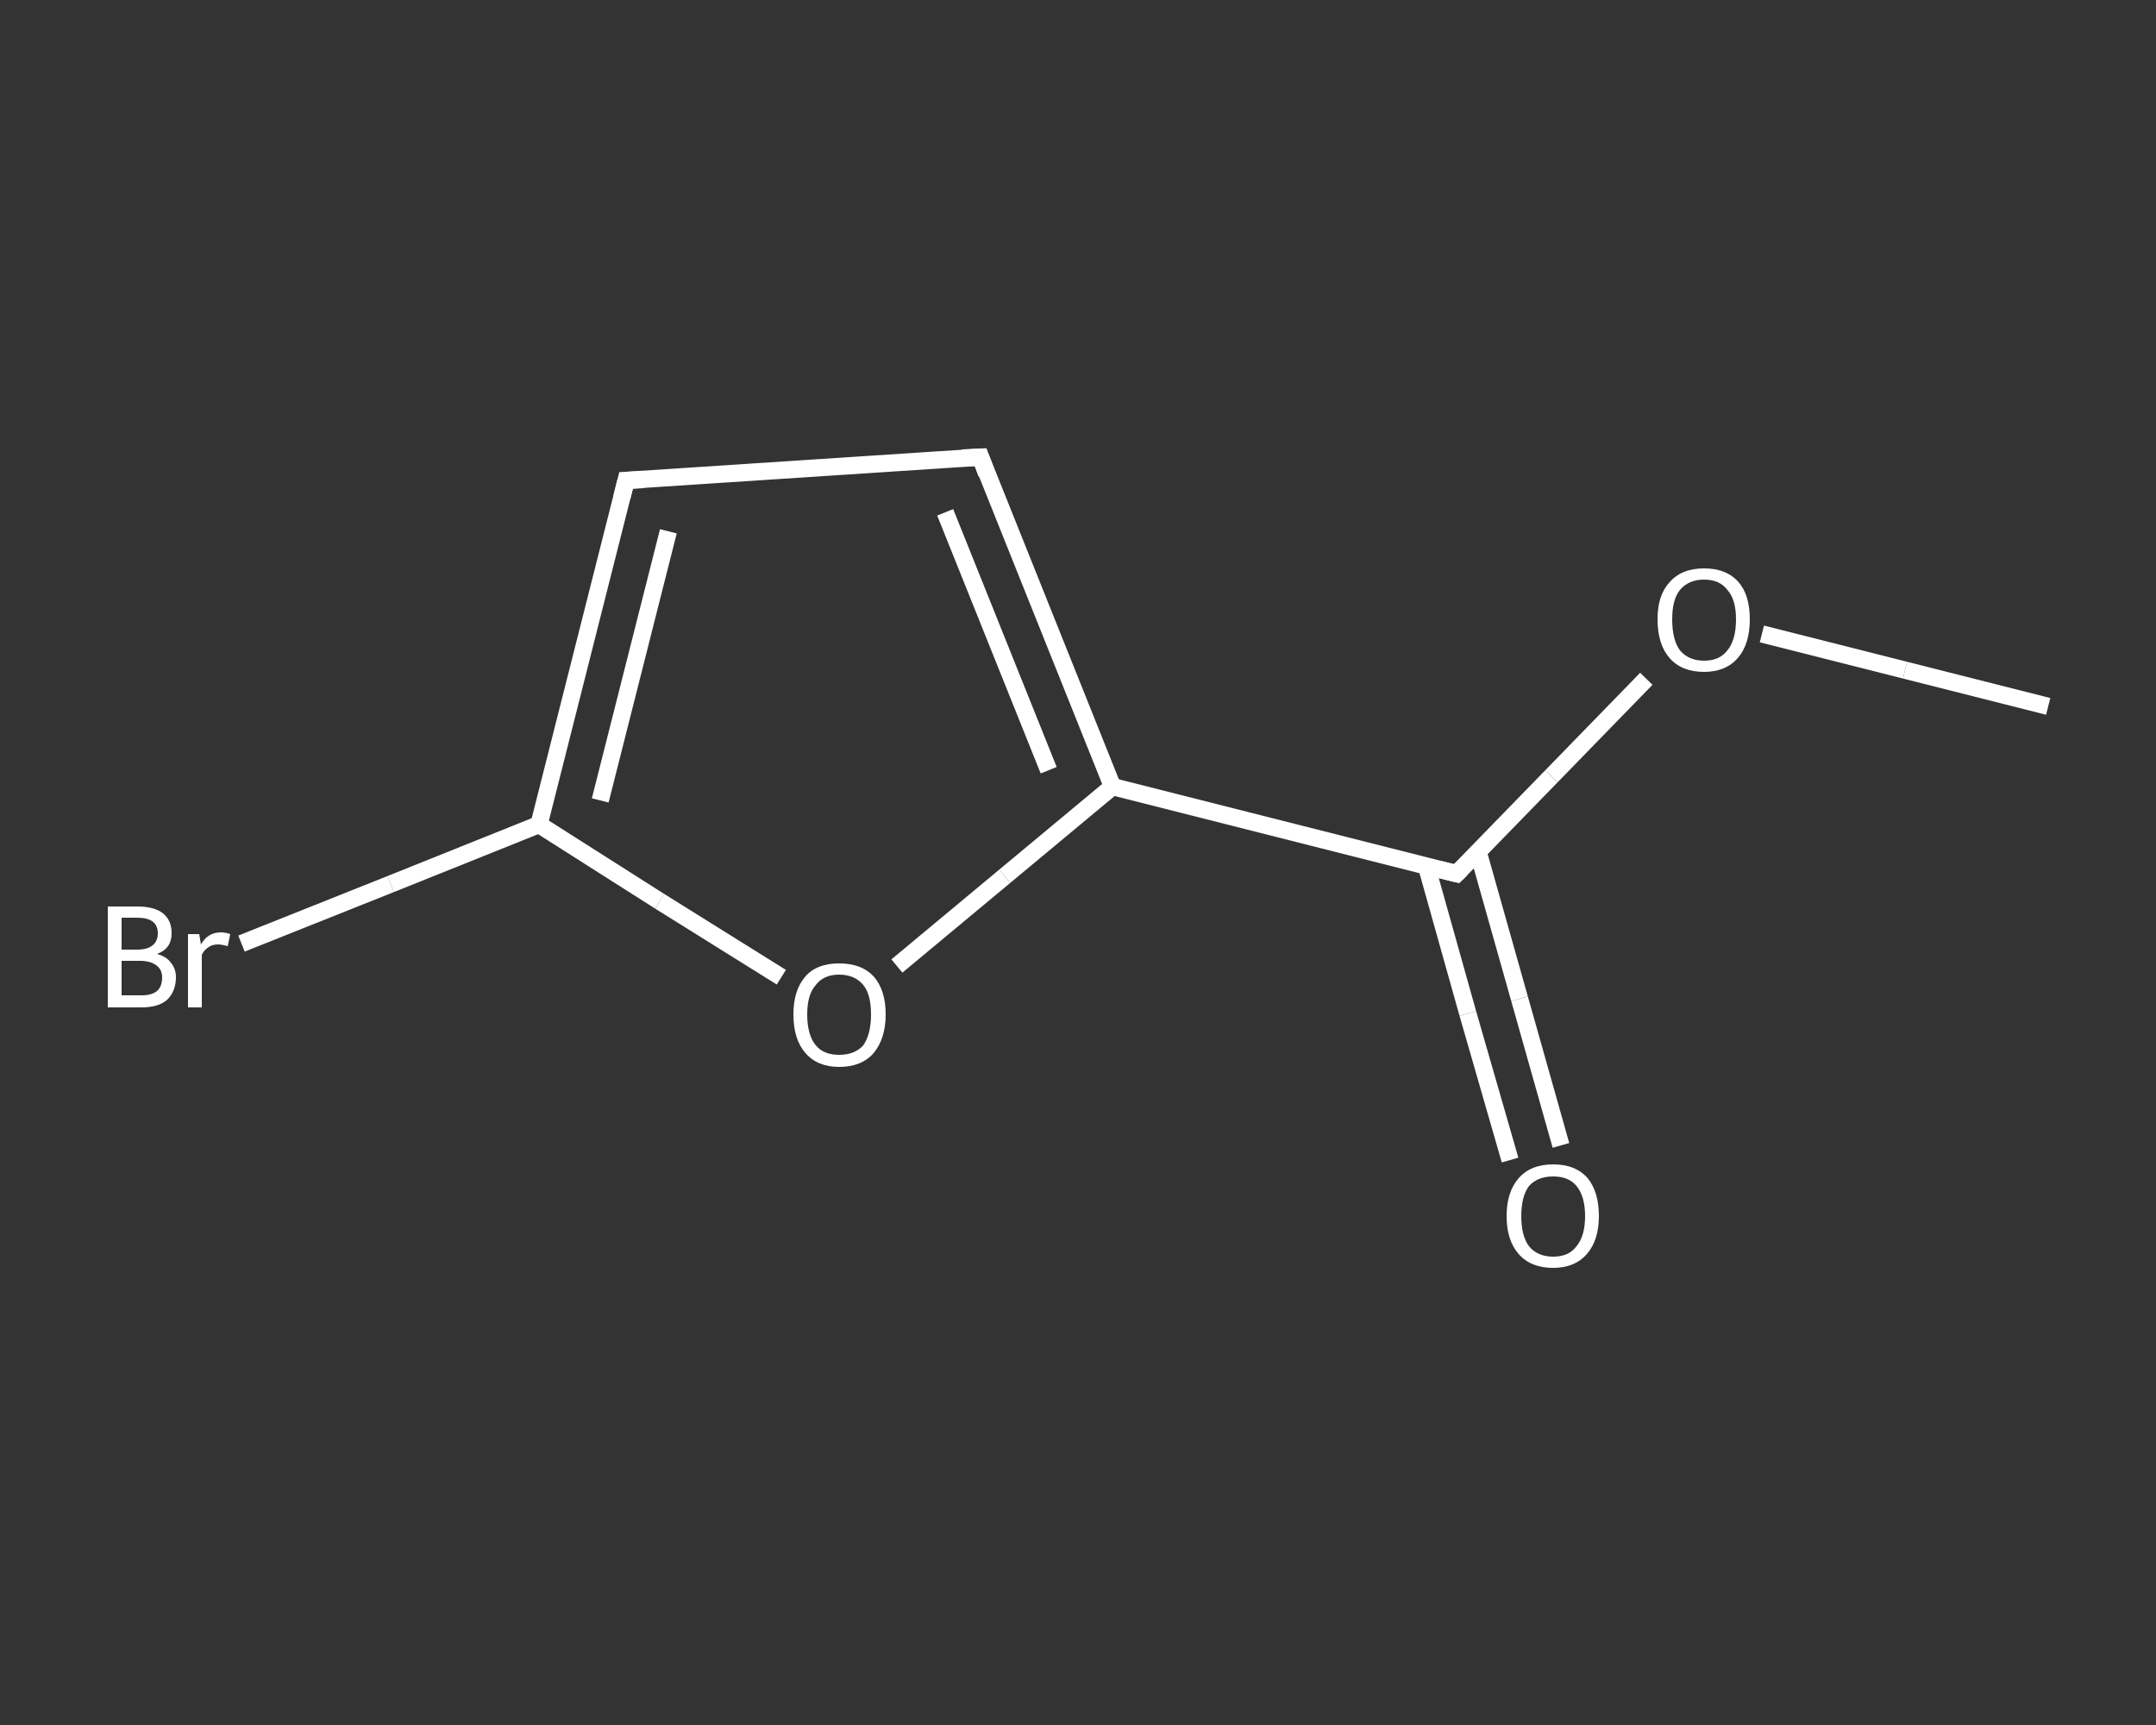 <?xml version='1.0' encoding='iso-8859-1'?>
<svg version='1.1' baseProfile='full'
              xmlns='http://www.w3.org/2000/svg'
                      xmlns:rdkit='http://www.rdkit.org/xml'
                      xmlns:xlink='http://www.w3.org/1999/xlink'
                  xml:space='preserve'
width='250px' height='200px' viewBox='0 0 250 200'>
<rect x="0" y="0" width="250" height="200" fill="#333333" stroke="none"/>
<!-- END OF HEADER -->
<rect style='opacity:1.0;fill:transparent;stroke:none' width='250.0' height='200.0' x='0.0' y='0.0'> </rect>
<path class='bond-0 atom-0 atom-1' d='M 237.5,81.9 L 220.9,77.7' style='fill:none;fill-rule:evenodd;stroke:#FFFFFF;stroke-width:2.0px;stroke-linecap:butt;stroke-linejoin:miter;stroke-opacity:1' />
<path class='bond-0 atom-0 atom-1' d='M 220.9,77.7 L 204.3,73.5' style='fill:none;fill-rule:evenodd;stroke:#FFFFFF;stroke-width:2.0px;stroke-linecap:butt;stroke-linejoin:miter;stroke-opacity:1' />
<path class='bond-1 atom-1 atom-2' d='M 190.9,78.7 L 179.9,90.0' style='fill:none;fill-rule:evenodd;stroke:#FFFFFF;stroke-width:2.0px;stroke-linecap:butt;stroke-linejoin:miter;stroke-opacity:1' />
<path class='bond-1 atom-1 atom-2' d='M 179.9,90.0 L 168.9,101.3' style='fill:none;fill-rule:evenodd;stroke:#FFFFFF;stroke-width:2.0px;stroke-linecap:butt;stroke-linejoin:miter;stroke-opacity:1' />
<path class='bond-2 atom-2 atom-3' d='M 165.4,100.4 L 170.2,117.5' style='fill:none;fill-rule:evenodd;stroke:#FFFFFF;stroke-width:2.0px;stroke-linecap:butt;stroke-linejoin:miter;stroke-opacity:1' />
<path class='bond-2 atom-2 atom-3' d='M 170.2,117.5 L 175.1,134.5' style='fill:none;fill-rule:evenodd;stroke:#FFFFFF;stroke-width:2.0px;stroke-linecap:butt;stroke-linejoin:miter;stroke-opacity:1' />
<path class='bond-2 atom-2 atom-3' d='M 171.4,98.8 L 176.2,115.8' style='fill:none;fill-rule:evenodd;stroke:#FFFFFF;stroke-width:2.0px;stroke-linecap:butt;stroke-linejoin:miter;stroke-opacity:1' />
<path class='bond-2 atom-2 atom-3' d='M 176.2,115.8 L 181.0,132.8' style='fill:none;fill-rule:evenodd;stroke:#FFFFFF;stroke-width:2.0px;stroke-linecap:butt;stroke-linejoin:miter;stroke-opacity:1' />
<path class='bond-3 atom-2 atom-4' d='M 168.9,101.3 L 129.0,91.2' style='fill:none;fill-rule:evenodd;stroke:#FFFFFF;stroke-width:2.0px;stroke-linecap:butt;stroke-linejoin:miter;stroke-opacity:1' />
<path class='bond-4 atom-4 atom-5' d='M 129.0,91.2 L 113.7,53.0' style='fill:none;fill-rule:evenodd;stroke:#FFFFFF;stroke-width:2.0px;stroke-linecap:butt;stroke-linejoin:miter;stroke-opacity:1' />
<path class='bond-4 atom-4 atom-5' d='M 121.6,89.3 L 109.6,59.4' style='fill:none;fill-rule:evenodd;stroke:#FFFFFF;stroke-width:2.0px;stroke-linecap:butt;stroke-linejoin:miter;stroke-opacity:1' />
<path class='bond-5 atom-5 atom-6' d='M 113.7,53.0 L 72.6,55.7' style='fill:none;fill-rule:evenodd;stroke:#FFFFFF;stroke-width:2.0px;stroke-linecap:butt;stroke-linejoin:miter;stroke-opacity:1' />
<path class='bond-6 atom-6 atom-7' d='M 72.6,55.7 L 62.5,95.6' style='fill:none;fill-rule:evenodd;stroke:#FFFFFF;stroke-width:2.0px;stroke-linecap:butt;stroke-linejoin:miter;stroke-opacity:1' />
<path class='bond-6 atom-6 atom-7' d='M 77.5,61.6 L 69.6,92.8' style='fill:none;fill-rule:evenodd;stroke:#FFFFFF;stroke-width:2.0px;stroke-linecap:butt;stroke-linejoin:miter;stroke-opacity:1' />
<path class='bond-7 atom-7 atom-8' d='M 62.5,95.6 L 45.3,102.5' style='fill:none;fill-rule:evenodd;stroke:#FFFFFF;stroke-width:2.0px;stroke-linecap:butt;stroke-linejoin:miter;stroke-opacity:1' />
<path class='bond-7 atom-7 atom-8' d='M 45.3,102.5 L 28.0,109.4' style='fill:none;fill-rule:evenodd;stroke:#FFFFFF;stroke-width:2.0px;stroke-linecap:butt;stroke-linejoin:miter;stroke-opacity:1' />
<path class='bond-8 atom-7 atom-9' d='M 62.5,95.6 L 76.5,104.5' style='fill:none;fill-rule:evenodd;stroke:#FFFFFF;stroke-width:2.0px;stroke-linecap:butt;stroke-linejoin:miter;stroke-opacity:1' />
<path class='bond-8 atom-7 atom-9' d='M 76.5,104.5 L 90.6,113.3' style='fill:none;fill-rule:evenodd;stroke:#FFFFFF;stroke-width:2.0px;stroke-linecap:butt;stroke-linejoin:miter;stroke-opacity:1' />
<path class='bond-9 atom-9 atom-4' d='M 104.0,112.0 L 116.5,101.6' style='fill:none;fill-rule:evenodd;stroke:#FFFFFF;stroke-width:2.0px;stroke-linecap:butt;stroke-linejoin:miter;stroke-opacity:1' />
<path class='bond-9 atom-9 atom-4' d='M 116.5,101.6 L 129.0,91.2' style='fill:none;fill-rule:evenodd;stroke:#FFFFFF;stroke-width:2.0px;stroke-linecap:butt;stroke-linejoin:miter;stroke-opacity:1' />
<path d='M 169.4,100.8 L 168.9,101.3 L 166.9,100.8' style='fill:none;stroke:#FFFFFF;stroke-width:2.0px;stroke-linecap:butt;stroke-linejoin:miter;stroke-opacity:1;' />
<path d='M 114.4,54.9 L 113.7,53.0 L 111.6,53.1' style='fill:none;stroke:#FFFFFF;stroke-width:2.0px;stroke-linecap:butt;stroke-linejoin:miter;stroke-opacity:1;' />
<path d='M 74.6,55.6 L 72.6,55.7 L 72.1,57.7' style='fill:none;stroke:#FFFFFF;stroke-width:2.0px;stroke-linecap:butt;stroke-linejoin:miter;stroke-opacity:1;' />
<path class='atom-1' d='M 192.2 71.8
Q 192.2 69.0, 193.6 67.5
Q 195.0 65.9, 197.6 65.9
Q 200.2 65.9, 201.6 67.5
Q 202.9 69.0, 202.9 71.8
Q 202.9 74.7, 201.5 76.3
Q 200.1 77.9, 197.6 77.9
Q 195.0 77.9, 193.6 76.3
Q 192.2 74.7, 192.2 71.8
M 197.6 76.6
Q 199.4 76.6, 200.3 75.4
Q 201.3 74.2, 201.3 71.8
Q 201.3 69.5, 200.3 68.4
Q 199.4 67.2, 197.6 67.2
Q 195.8 67.2, 194.8 68.4
Q 193.9 69.5, 193.9 71.8
Q 193.9 74.2, 194.8 75.4
Q 195.8 76.6, 197.6 76.6
' fill='#FFFFFF'/>
<path class='atom-3' d='M 174.7 141.0
Q 174.7 138.2, 176.1 136.6
Q 177.5 135.0, 180.1 135.0
Q 182.7 135.0, 184.1 136.6
Q 185.4 138.2, 185.4 141.0
Q 185.4 143.8, 184.0 145.4
Q 182.6 147.0, 180.1 147.0
Q 177.5 147.0, 176.1 145.4
Q 174.7 143.8, 174.7 141.0
M 180.1 145.7
Q 181.9 145.7, 182.8 144.5
Q 183.8 143.3, 183.8 141.0
Q 183.8 138.7, 182.8 137.5
Q 181.9 136.4, 180.1 136.4
Q 178.3 136.4, 177.3 137.5
Q 176.4 138.7, 176.4 141.0
Q 176.4 143.3, 177.3 144.5
Q 178.3 145.7, 180.1 145.7
' fill='#FFFFFF'/>
<path class='atom-8' d='M 18.2 110.6
Q 19.3 110.9, 19.8 111.6
Q 20.4 112.3, 20.4 113.3
Q 20.4 114.9, 19.4 115.9
Q 18.4 116.8, 16.4 116.8
L 12.5 116.8
L 12.5 105.1
L 15.9 105.1
Q 17.9 105.1, 18.9 105.9
Q 19.9 106.7, 19.9 108.2
Q 19.9 110.0, 18.2 110.6
M 14.1 106.4
L 14.1 110.1
L 15.9 110.1
Q 17.1 110.1, 17.7 109.6
Q 18.3 109.1, 18.3 108.2
Q 18.3 106.4, 15.9 106.4
L 14.1 106.4
M 16.4 115.4
Q 17.6 115.4, 18.2 114.9
Q 18.8 114.4, 18.8 113.3
Q 18.8 112.4, 18.1 111.9
Q 17.4 111.4, 16.2 111.4
L 14.1 111.4
L 14.1 115.4
L 16.4 115.4
' fill='#FFFFFF'/>
<path class='atom-8' d='M 23.1 108.3
L 23.3 109.5
Q 24.1 108.1, 25.6 108.1
Q 26.1 108.1, 26.7 108.3
L 26.4 109.7
Q 25.7 109.5, 25.3 109.5
Q 24.6 109.5, 24.2 109.8
Q 23.7 110.1, 23.4 110.7
L 23.4 116.8
L 21.8 116.8
L 21.8 108.3
L 23.1 108.3
' fill='#FFFFFF'/>
<path class='atom-9' d='M 92.0 117.6
Q 92.0 114.8, 93.4 113.2
Q 94.7 111.7, 97.3 111.7
Q 99.9 111.7, 101.3 113.2
Q 102.7 114.8, 102.7 117.6
Q 102.7 120.4, 101.3 122.1
Q 99.9 123.7, 97.3 123.7
Q 94.8 123.7, 93.4 122.1
Q 92.0 120.5, 92.0 117.6
M 97.3 122.3
Q 99.1 122.3, 100.1 121.2
Q 101.0 119.9, 101.0 117.6
Q 101.0 115.3, 100.1 114.2
Q 99.1 113.0, 97.3 113.0
Q 95.5 113.0, 94.6 114.2
Q 93.6 115.3, 93.6 117.6
Q 93.6 120.0, 94.6 121.2
Q 95.5 122.3, 97.3 122.3
' fill='#FFFFFF'/>
</svg>
